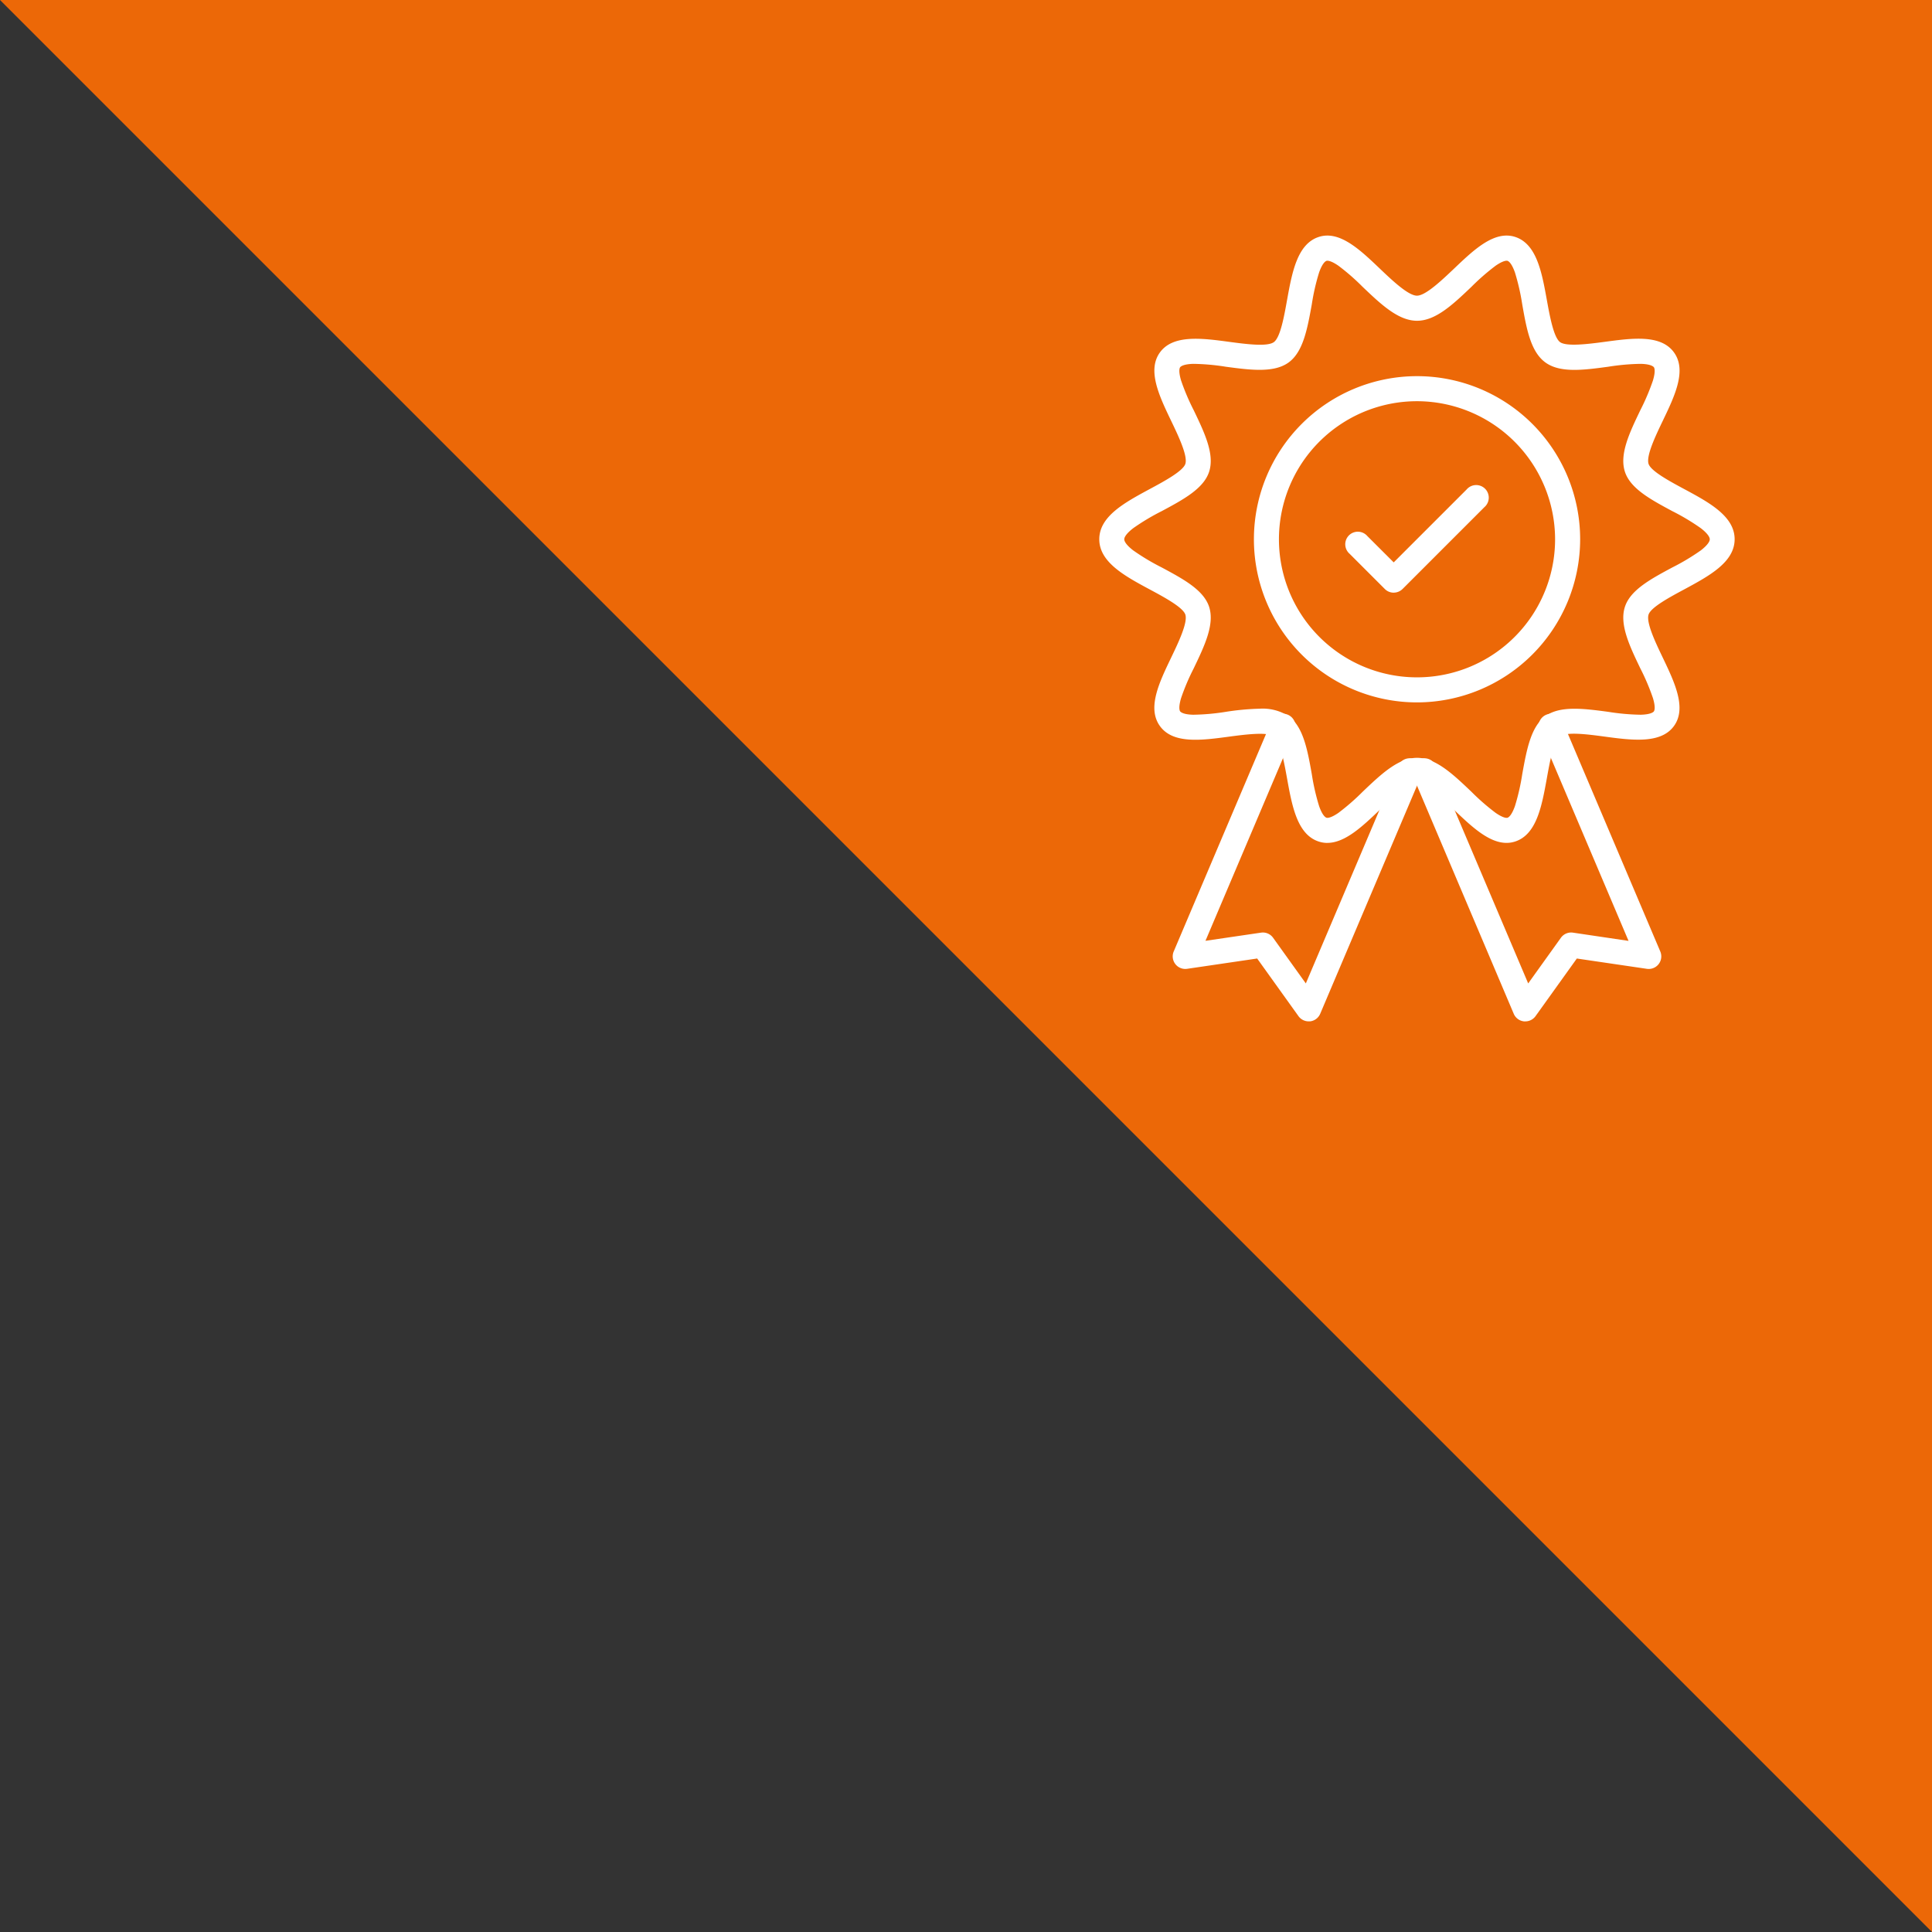 <?xml version="1.0" encoding="UTF-8"?> <svg xmlns="http://www.w3.org/2000/svg" width="122.954" height="122.954" viewBox="0 0 122.954 122.954"><rect x="0" y="0" width="122.954" height="122.954" fill="#333333" stroke="none"/><g id="Groupe_77" data-name="Groupe 77" transform="translate(-1074.046 -859)"><path id="Tracé_5819" data-name="Tracé 5819" d="M0,0H122.954V122.954Z" transform="translate(1074.046 859)" fill="#ec6807"></path><g id="_81d62190b58139e5562d33c12267c083" data-name="81d62190b58139e5562d33c12267c083" transform="translate(999.11 813.012)"><path id="Tracé_5829" data-name="Tracé 5829" d="M159.41,99.632a1.748,1.748,0,0,1-.547-.087c-1.371-.445-1.7-2.259-2.017-4.012-.182-1.006-.432-2.384-.842-2.683s-1.822-.118-2.847.019c-1.753.236-3.566.48-4.4-.671s-.045-2.78.715-4.364c.45-.938,1.065-2.221.9-2.733-.151-.465-1.367-1.118-2.255-1.595-1.584-.851-3.222-1.731-3.222-3.2s1.638-2.344,3.222-3.2c.888-.477,2.1-1.13,2.255-1.595.165-.513-.45-1.795-.9-2.733-.76-1.584-1.545-3.223-.715-4.364s2.651-.908,4.4-.671c1.025.137,2.424.326,2.847.019s.66-1.677.842-2.683c.318-1.754.646-3.567,2.017-4.012,1.322-.429,2.624.812,3.882,2.012.764.728,1.81,1.726,2.367,1.726s1.6-1,2.367-1.726c1.259-1.2,2.56-2.44,3.882-2.013,1.371.445,1.7,2.259,2.017,4.012.182,1.006.432,2.384.842,2.683s1.822.118,2.847-.019c1.753-.236,3.566-.48,4.4.671s.045,2.78-.715,4.364c-.45.938-1.065,2.221-.9,2.733.151.465,1.367,1.118,2.255,1.595,1.584.851,3.222,1.731,3.222,3.2s-1.638,2.345-3.222,3.2c-.888.477-2.107,1.13-2.255,1.595-.165.51.45,1.795.9,2.733.758,1.585,1.543,3.224.713,4.363s-2.651.908-4.4.671c-1.025-.138-2.424-.326-2.847-.019s-.66,1.677-.842,2.683c-.318,1.753-.646,3.567-2.017,4.012a1.748,1.748,0,0,1-.547.087c-1.134,0-2.251-1.064-3.335-2.1-.764-.728-1.81-1.725-2.367-1.725s-1.6,1-2.367,1.725c-1.083,1.036-2.2,2.1-3.333,2.1M155.1,91.09a3.075,3.075,0,0,1,1.845.472c.928.675,1.2,2.138,1.474,3.688a14.2,14.2,0,0,0,.466,2.04c.213.6.4.716.474.74.034.011.232.049.753-.309a14.311,14.311,0,0,0,1.538-1.34c1.169-1.114,2.272-2.164,3.467-2.164s2.3,1.052,3.467,2.164a14.1,14.1,0,0,0,1.538,1.34c.52.358.718.321.752.309.072-.023.261-.142.474-.74a14.082,14.082,0,0,0,.466-2.04c.281-1.55.546-3.014,1.474-3.688s2.424-.483,4-.272a14.249,14.249,0,0,0,2.069.184c.642-.018.8-.168.833-.214s.122-.233-.057-.839a14.175,14.175,0,0,0-.807-1.9c-.69-1.44-1.341-2.8-.979-3.915.349-1.073,1.645-1.77,3.018-2.506a14.166,14.166,0,0,0,1.813-1.085c.362-.28.569-.536.569-.706s-.208-.427-.569-.706a14.166,14.166,0,0,0-1.813-1.085c-1.372-.737-2.668-1.433-3.018-2.506-.362-1.116.289-2.475.979-3.915a14.206,14.206,0,0,0,.807-1.9c.178-.605.088-.8.057-.839s-.191-.2-.833-.214a14.244,14.244,0,0,0-2.069.183c-1.573.212-3.058.412-4-.271s-1.2-2.139-1.474-3.688a14.206,14.206,0,0,0-.466-2.04c-.213-.6-.4-.716-.474-.74-.034-.011-.232-.048-.753.309a14.258,14.258,0,0,0-1.538,1.341c-1.169,1.114-2.272,2.164-3.467,2.164s-2.3-1.052-3.467-2.164a14.043,14.043,0,0,0-1.538-1.341c-.52-.358-.719-.32-.753-.309-.072.023-.261.142-.474.74a14.081,14.081,0,0,0-.466,2.04c-.281,1.55-.546,3.014-1.474,3.688s-2.424.483-4,.271a14.132,14.132,0,0,0-2.069-.183c-.642.018-.8.171-.833.214s-.122.233.057.839a14.2,14.2,0,0,0,.807,1.9c.69,1.439,1.341,2.8.979,3.915-.349,1.074-1.645,1.77-3.018,2.506a14.167,14.167,0,0,0-1.813,1.085c-.362.279-.569.536-.569.706s.207.427.569.706a14.167,14.167,0,0,0,1.813,1.085c1.372.737,2.668,1.433,3.018,2.506.362,1.116-.289,2.475-.979,3.915a14.173,14.173,0,0,0-.807,1.9c-.178.605-.088.8-.057.839s.191.2.833.214a14.243,14.243,0,0,0,2.069-.184,16.565,16.565,0,0,1,2.153-.2Z" fill="#fff"></path><path id="Tracé_5830" data-name="Tracé 5830" d="M235.66,615.831a.8.8,0,0,1-.647-.333l-2.628-3.667-4.465.657a.8.8,0,0,1-.848-1.1l6.192-14.587a.8.8,0,1,1,1.468.623l-5.637,13.281,3.539-.52a.8.8,0,0,1,.764.325l2.084,2.907,5.851-13.781a.8.8,0,1,1,1.468.623l-6.405,15.091a.8.8,0,0,1-.646.481Z" transform="translate(-77.442 -504.843)" fill="#fff"></path><path id="Tracé_5831" data-name="Tracé 5831" d="M334.966,259.059a.574.574,0,0,1-.088,0,.8.8,0,0,1-.646-.481l-6.4-15.091a.8.8,0,1,1,1.468-.623l5.851,13.781,2.084-2.908a.8.8,0,0,1,.764-.324l3.539.525L335.9,240.655a.8.8,0,1,1,1.468-.623l6.192,14.585a.8.8,0,0,1-.848,1.1l-4.465-.657-2.628,3.667a.8.8,0,0,1-.648.333m-6.895-20.3a10.381,10.381,0,1,1,10.382-10.381,10.394,10.394,0,0,1-10.382,10.381m0-19.168a8.787,8.787,0,1,0,8.787,8.786,8.8,8.8,0,0,0-8.787-8.786" transform="translate(-162.96 -148.071)" fill="#fff"></path><path id="Tracé_5832" data-name="Tracé 5832" d="M423.716,347.4a.793.793,0,0,1-.564-.233l-2.239-2.239a.8.8,0,1,1,1.128-1.128l1.675,1.673,4.639-4.638a.8.8,0,1,1,1.128,1.127l-5.2,5.2a.8.8,0,0,1-.564.236" transform="translate(-260.084 -263.694)" fill="#fff"></path></g></g></svg> 